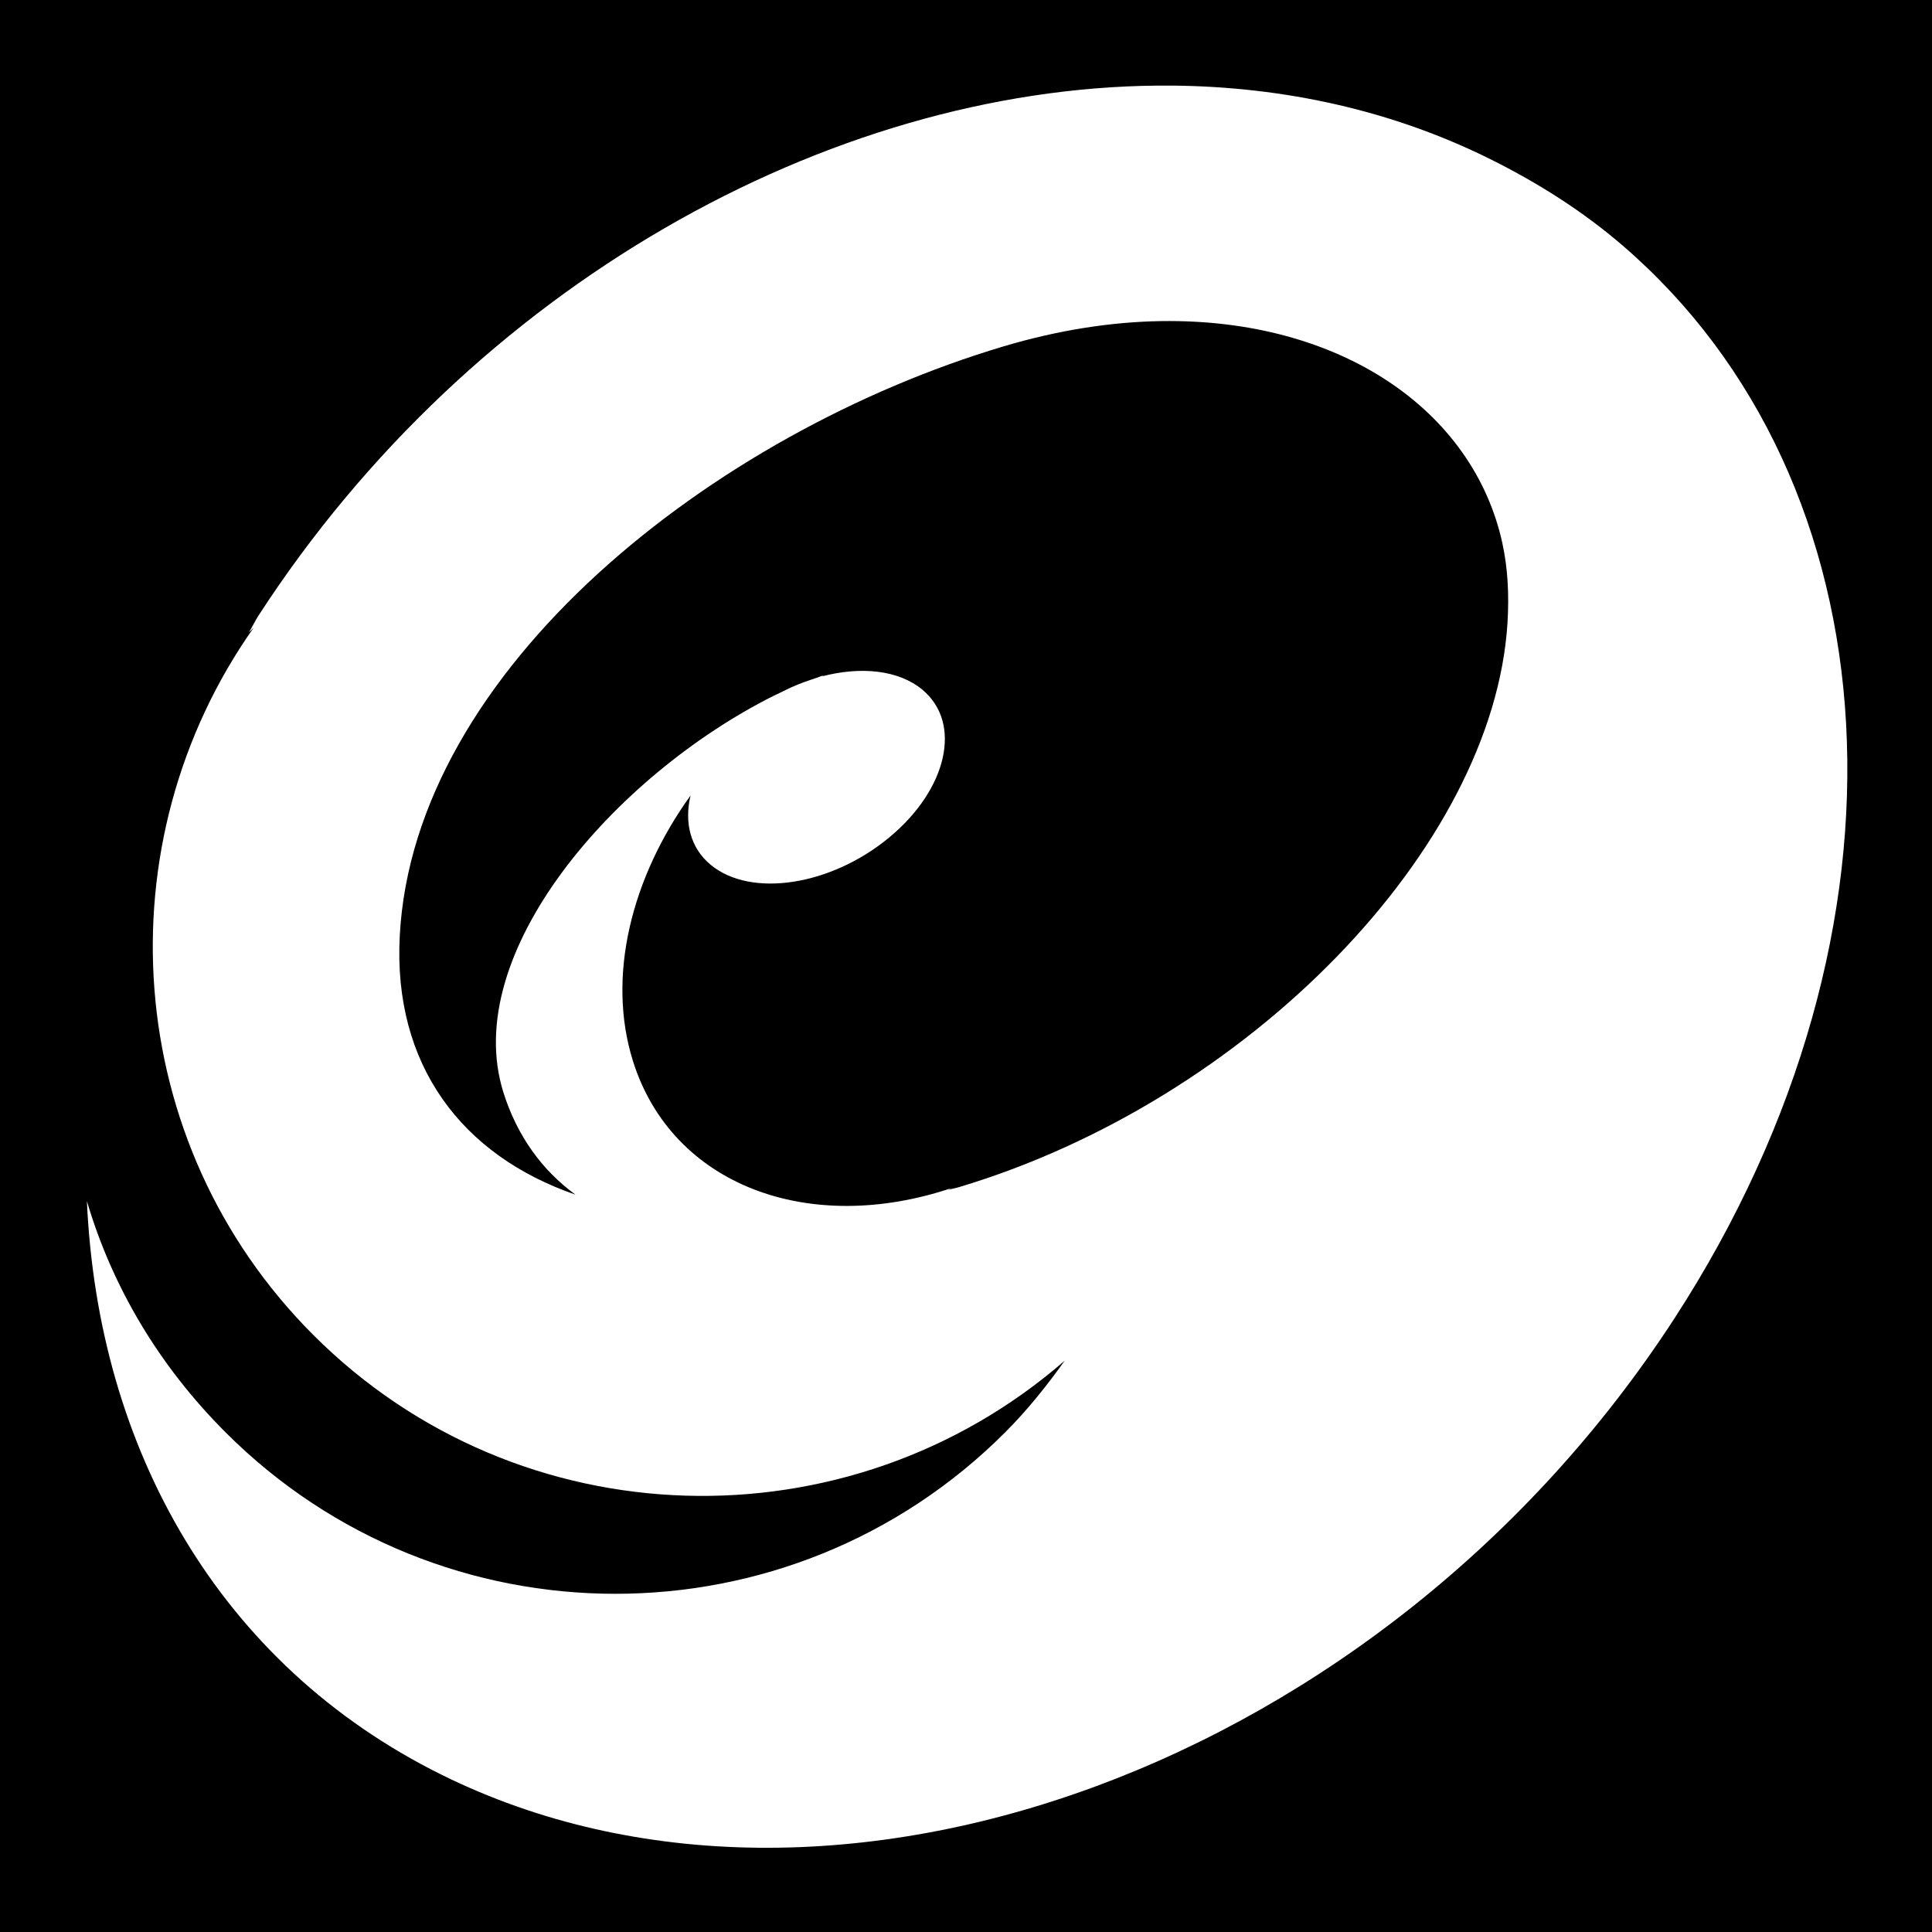 <svg style="height: 512px; width: 512px;" xmlns="http://www.w3.org/2000/svg" viewBox="0 0 512 512"><path d="M0 0h512v512H0z" fill="#000" fill-opacity="1"></path><g class="" style="" transform="translate(0,0)"><path d="M306.72 22.688c-87.212.763-181.58 53.14-238.19 140.406-.944 1.46-1.677 3.068-2.593 4.53.455-.397.86-.917 1.313-1.31-40.253 56.984-35.183 136.503 15.813 187.5 54.553 54.552 141.745 56.65 199.093 6.78-4.676 6.576-9.916 13.137-15.812 19.03-57 57-149.53 57-206.53 0-17.814-17.81-30.103-38.73-36.783-61.312 2.928 65.605 34.97 122.74 93.907 151.97 103.593 51.374 250.2-2.8 326.875-121C510.904 245.856 502.47 127.374 429.938 65c-10.36-8.91-22.206-16.483-35.156-22.906-25.897-12.844-54.454-19.11-83.905-19.407-1.38-.013-2.772-.012-4.156 0zm1.06 62.406c47.14-.705 82.63 23.414 90.376 58.906v.03c1.417 6.492 1.806 13.565 1.344 21.032-3.682 59.742-68.786 126.655-145.438 149.563-.945.282-1.872.422-2.812.688l.938-.47c-37.843 12.718-74.086-.708-84.438-33.624-7.03-22.36-.468-48.544 15.25-70.408-1.695 7.2-.05 13.91 5.344 18.375 10.643 8.816 31.83 5.575 47.312-7.25 15.483-12.824 19.394-30.37 8.75-39.187-6.294-5.214-16.287-6.21-26.594-3.5.178-.103.353-.21.532-.313-.755.257-1.52.54-2.28.813-.344.123-.69.217-1.033.344-2.682.876-5.37 1.984-8 3.344-.656.307-1.315.61-1.968.937-42.374 21.24-83.226 68.335-71.656 105.125 3.616 11.497 10.213 20.614 19.094 27.094-30.253-10.44-48.35-34.526-46.563-68.53 3.682-70.837 83.193-133.31 159.844-156.22 14.673-4.385 28.802-6.553 42-6.75z" fill="#fff" fill-opacity="1"></path></g></svg>